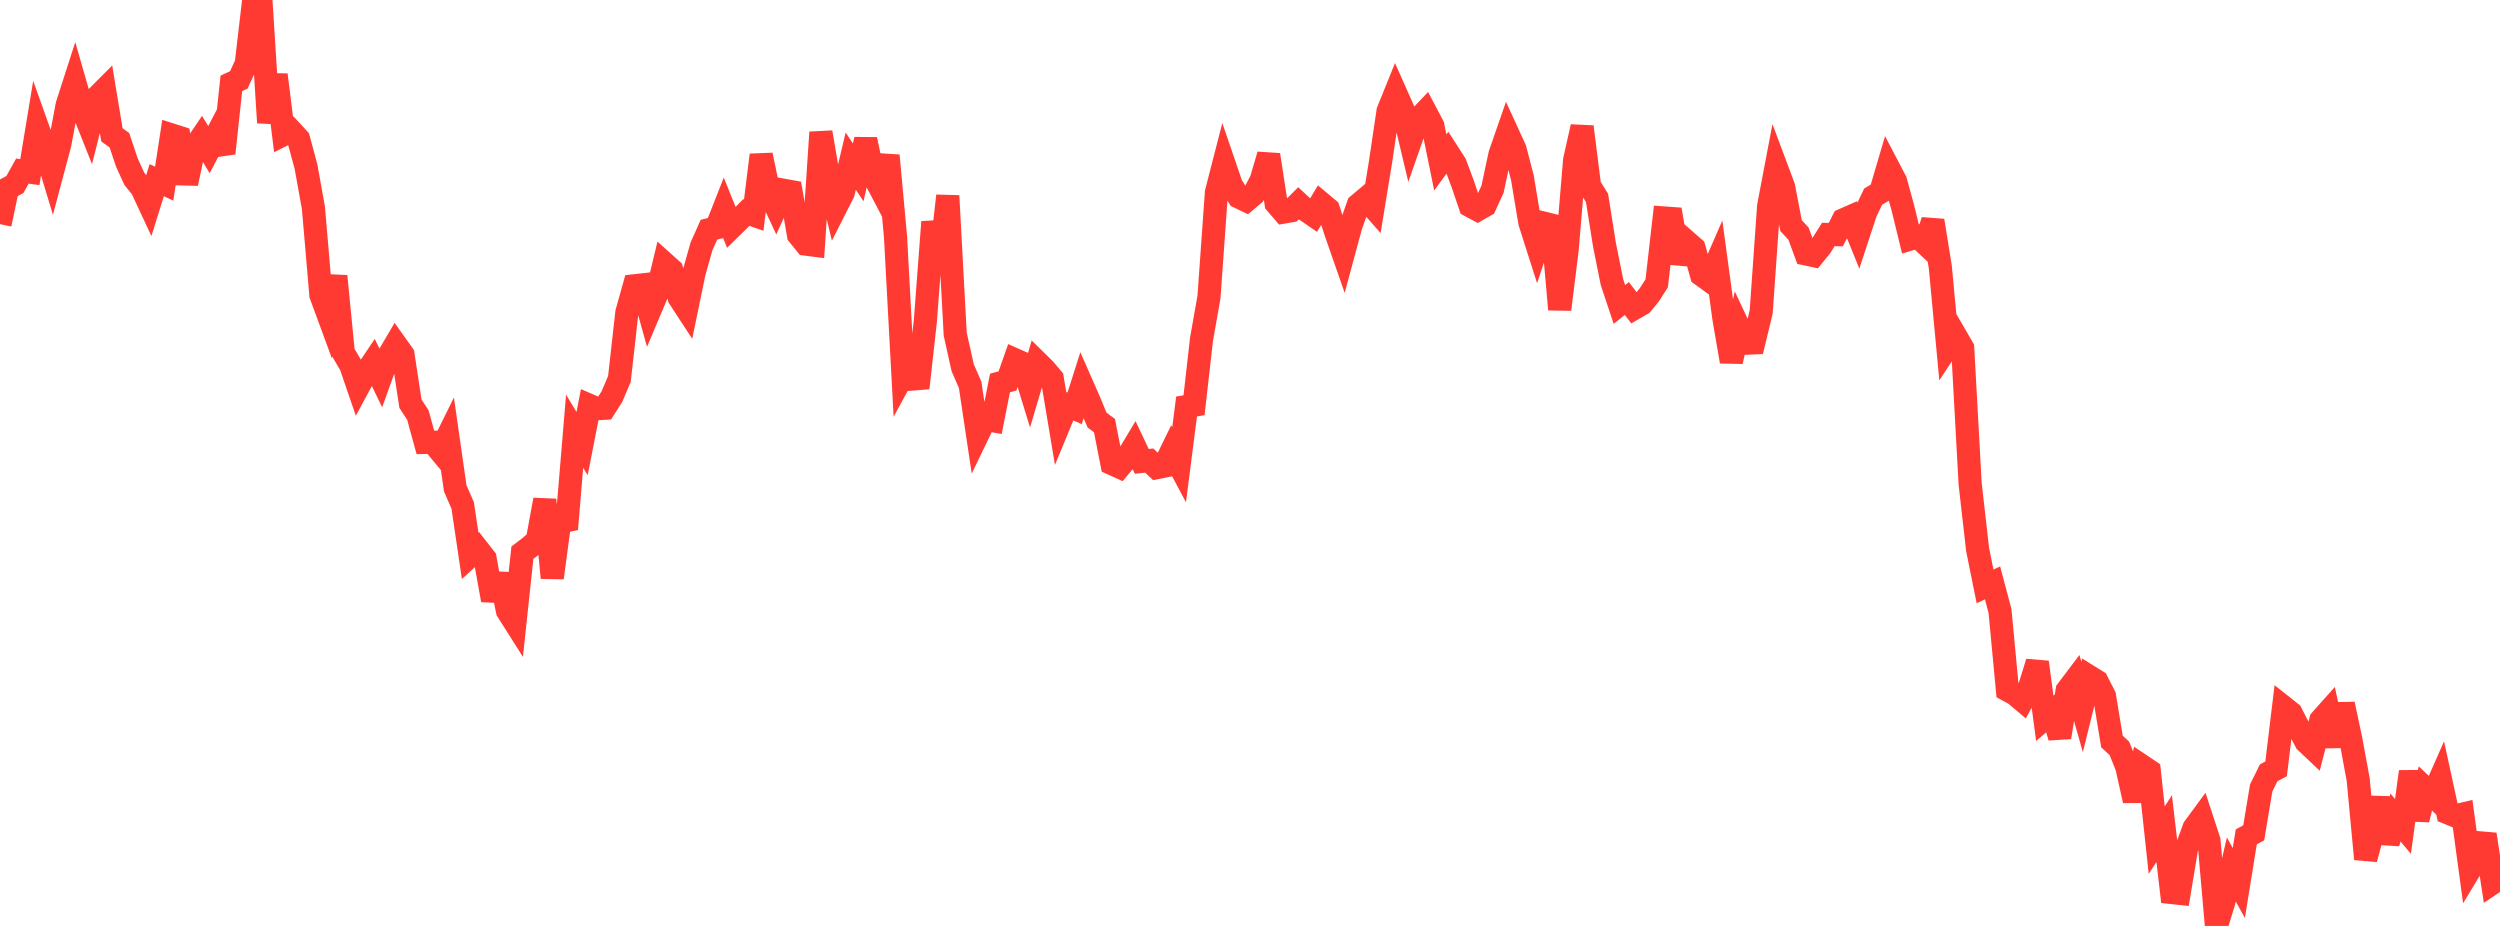 <?xml version="1.0" standalone="no"?>
<!DOCTYPE svg PUBLIC "-//W3C//DTD SVG 1.1//EN" "http://www.w3.org/Graphics/SVG/1.1/DTD/svg11.dtd">

<svg width="135" height="50" viewBox="0 0 135 50" preserveAspectRatio="none" 
  xmlns="http://www.w3.org/2000/svg"
  xmlns:xlink="http://www.w3.org/1999/xlink">


<polyline points="0.0, 12.104 0.403, 10.185 0.806, 9.962 1.209, 9.238 1.612, 9.294 2.015, 6.85 2.418, 7.98 2.821, 9.315 3.224, 7.804 3.627, 5.67 4.03, 4.419 4.433, 5.824 4.836, 6.838 5.239, 5.244 5.642, 4.84 6.045, 7.282 6.448, 7.571 6.851, 8.777 7.254, 9.657 7.657, 10.158 8.06, 11.022 8.463, 9.73 8.866, 9.917 9.269, 7.289 9.672, 7.418 10.075, 9.906 10.478, 8.01 10.881, 7.414 11.284, 8.08 11.687, 7.309 12.09, 8.275 12.493, 4.502 12.896, 4.314 13.299, 3.436 13.701, 0.0 14.104, 0.255 14.507, 6.625 14.91, 4.04 15.313, 7.265 15.716, 7.063 16.119, 7.501 16.522, 8.985 16.925, 11.227 17.328, 15.929 17.731, 17.023 18.134, 14.912 18.537, 19.037 18.94, 19.724 19.343, 20.898 19.746, 20.15 20.149, 19.552 20.552, 20.385 20.955, 19.265 21.358, 18.582 21.761, 19.149 22.164, 21.799 22.567, 22.418 22.97, 23.889 23.373, 23.882 23.776, 24.368 24.179, 23.552 24.582, 26.369 24.985, 27.291 25.388, 30.013 25.791, 29.644 26.194, 30.16 26.597, 32.406 27.0, 31.012 27.403, 32.985 27.806, 33.621 28.209, 29.844 28.612, 29.537 29.015, 29.184 29.418, 26.988 29.821, 31.202 30.224, 28.198 30.627, 28.11 31.03, 23.286 31.433, 23.953 31.836, 21.894 32.239, 22.069 32.642, 22.047 33.045, 21.414 33.448, 20.462 33.851, 16.871 34.254, 15.433 34.657, 15.388 35.06, 16.836 35.463, 15.881 35.866, 14.21 36.269, 14.572 36.672, 16.067 37.075, 16.685 37.478, 14.734 37.881, 13.302 38.284, 12.403 38.687, 12.304 39.09, 11.279 39.493, 12.281 39.896, 11.885 40.299, 11.476 40.701, 11.617 41.104, 8.371 41.507, 10.306 41.91, 11.166 42.313, 10.274 42.716, 10.347 43.119, 12.685 43.522, 13.183 43.925, 13.235 44.328, 7.145 44.731, 9.513 45.134, 11.196 45.537, 10.401 45.94, 8.701 46.343, 9.308 46.746, 7.532 47.149, 9.441 47.552, 10.207 47.955, 8.399 48.358, 12.784 48.761, 20.269 49.164, 19.528 49.567, 20.95 49.97, 17.326 50.373, 11.984 50.776, 14.151 51.179, 10.574 51.582, 18.048 51.985, 19.857 52.388, 20.782 52.791, 23.477 53.194, 22.642 53.597, 22.714 54.0, 20.68 54.403, 20.572 54.806, 19.426 55.209, 19.605 55.612, 20.919 56.015, 19.56 56.418, 19.957 56.821, 20.435 57.224, 22.849 57.627, 21.873 58.03, 22.051 58.433, 20.785 58.836, 21.701 59.239, 22.685 59.642, 22.981 60.045, 25.036 60.448, 25.218 60.851, 24.735 61.254, 24.063 61.657, 24.915 62.06, 24.871 62.463, 25.251 62.866, 25.17 63.269, 24.341 63.672, 25.098 64.075, 21.951 64.478, 21.882 64.881, 18.326 65.284, 16.046 65.687, 10.389 66.09, 8.822 66.493, 9.999 66.896, 10.638 67.299, 10.833 67.701, 10.493 68.104, 9.736 68.507, 8.361 68.91, 10.986 69.313, 11.452 69.716, 11.381 70.119, 10.978 70.522, 11.354 70.925, 11.63 71.328, 10.958 71.731, 11.295 72.134, 12.546 72.537, 13.701 72.94, 12.211 73.343, 11.065 73.746, 10.726 74.149, 11.183 74.552, 8.721 74.955, 6 75.358, 5.003 75.761, 5.908 76.164, 7.603 76.567, 6.453 76.97, 6.029 77.373, 6.793 77.776, 8.773 78.179, 8.22 78.582, 8.847 78.985, 9.925 79.388, 11.113 79.791, 11.328 80.194, 11.097 80.597, 10.218 81.0, 8.328 81.403, 7.17 81.806, 8.048 82.209, 9.596 82.612, 12.012 83.015, 13.275 83.418, 12.064 83.821, 12.163 84.224, 16.709 84.627, 13.467 85.03, 8.646 85.433, 6.846 85.836, 10.039 86.239, 10.686 86.642, 13.221 87.045, 15.231 87.448, 16.441 87.851, 16.119 88.254, 16.648 88.657, 16.415 89.06, 15.927 89.463, 15.298 89.866, 11.771 90.269, 11.8 90.672, 14.194 91.075, 13.043 91.478, 13.396 91.881, 14.84 92.284, 15.132 92.687, 14.206 93.09, 17.187 93.493, 19.523 93.896, 17.672 94.299, 18.533 94.701, 18.515 95.104, 16.845 95.507, 11.127 95.91, 9.01 96.313, 10.088 96.716, 12.181 97.119, 12.616 97.522, 13.713 97.925, 13.799 98.328, 13.3 98.731, 12.661 99.134, 12.67 99.537, 11.874 99.94, 11.697 100.343, 12.692 100.746, 11.466 101.149, 10.619 101.552, 10.378 101.955, 9.009 102.358, 9.779 102.761, 11.251 103.164, 12.904 103.567, 12.783 103.97, 13.161 104.373, 11.914 104.776, 14.415 105.179, 18.71 105.582, 18.097 105.985, 18.791 106.388, 26.128 106.791, 29.673 107.194, 31.668 107.597, 31.475 108.0, 32.994 108.403, 37.263 108.806, 37.482 109.209, 37.821 109.612, 37.065 110.015, 35.758 110.418, 38.79 110.821, 38.444 111.224, 39.814 111.627, 37.283 112.03, 36.75 112.433, 38.176 112.836, 36.543 113.239, 36.794 113.642, 37.585 114.045, 40.041 114.448, 40.413 114.851, 41.419 115.254, 43.233 115.657, 41.355 116.06, 41.625 116.463, 45.368 116.866, 44.743 117.269, 48.196 117.672, 48.239 118.075, 45.808 118.478, 44.708 118.881, 44.159 119.284, 45.39 119.687, 50.0 120.09, 48.691 120.493, 46.953 120.896, 47.684 121.299, 45.19 121.701, 44.974 122.104, 42.551 122.507, 41.733 122.91, 41.517 123.313, 38.182 123.716, 38.501 124.119, 39.29 124.522, 40.059 124.925, 40.439 125.328, 38.88 125.731, 38.428 126.134, 40.283 126.537, 38.025 126.94, 39.909 127.343, 42.105 127.746, 46.387 128.149, 44.911 128.552, 43.097 128.955, 45.523 129.358, 44.147 129.761, 44.626 130.164, 41.671 130.567, 44.263 130.97, 42.577 131.373, 42.956 131.776, 42.04 132.179, 43.892 132.582, 44.056 132.985, 43.962 133.388, 46.938 133.791, 46.271 134.194, 45.057 134.597, 47.687 135.0, 47.417" fill="none" stroke="#ff3a33" stroke-width="1.25"/>

</svg>